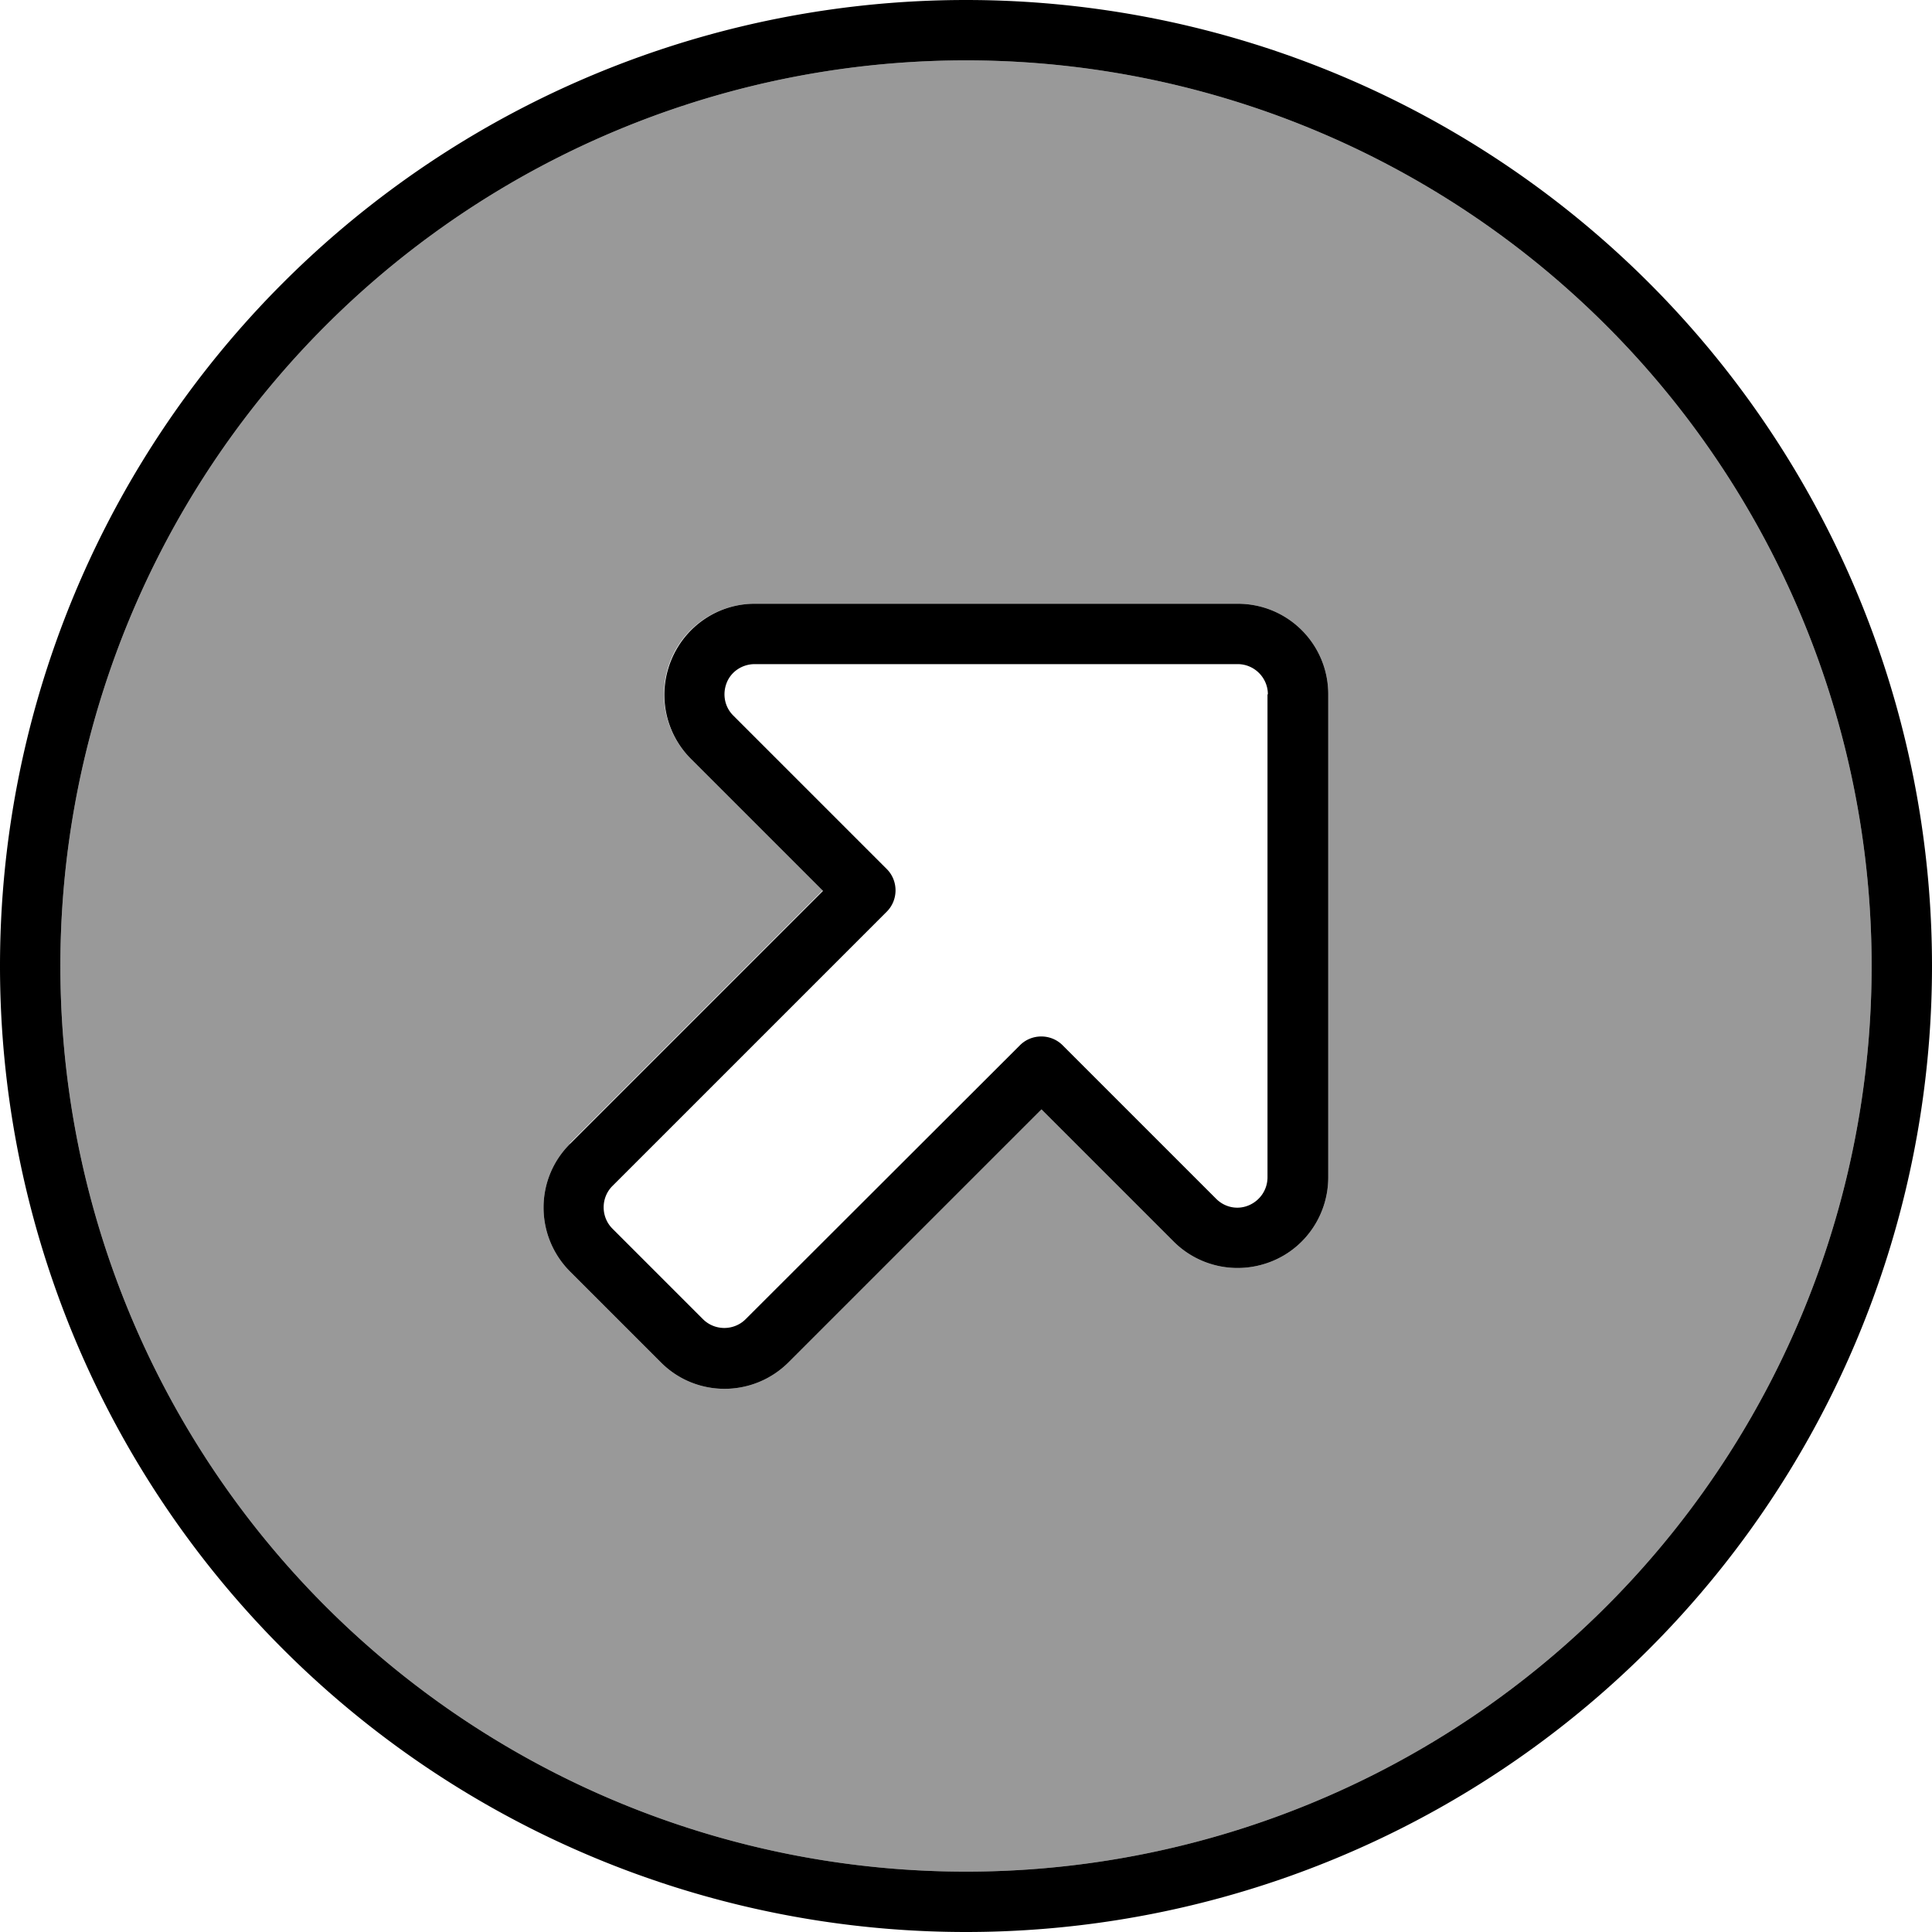 <svg xmlns="http://www.w3.org/2000/svg" viewBox="0 0 512 512"><!--! Font Awesome Pro 7.0.0 by @fontawesome - https://fontawesome.com License - https://fontawesome.com/license (Commercial License) Copyright 2025 Fonticons, Inc. --><path style="fill:currentColor;opacity:.4" d="M16 256a240 240 0 1 0 480 0 240 240 0 1 0 -480 0zm135 47l67-67-35-35c-6.9-6.9-8.9-17.2-5.2-26.2S190.3 160 200 160l128 0c13.3 0 24 10.7 24 24l0 128c0 9.7-5.8 18.5-14.8 22.2s-19.3 1.7-26.2-5.2l-35-35-67 67c-9.4 9.4-24.6 9.4-33.9 0l-24-24c-9.4-9.4-9.4-24.6 0-33.9z"/><path style="fill:currentColor;opacity:1" d="M256 496a240 240 0 1 0 0-480 240 240 0 1 0 0 480zM256 0a256 256 0 1 1 0 512 256 256 0 1 1 0-512zm80 184c0-4.4-3.6-8-8-8l-128 0c-3.2 0-6.2 1.9-7.4 4.9s-.6 6.4 1.7 8.7L235 230.3c3.1 3.1 3.1 8.2 0 11.3l-72.7 72.7c-3.1 3.1-3.1 8.2 0 11.3l24 24c3.1 3.1 8.2 3.1 11.3 0L270.3 277c3.1-3.1 8.2-3.1 11.3 0l40.7 40.7c2.3 2.3 5.7 3 8.7 1.7s4.9-4.2 4.9-7.4l0-128zm-8-24c13.3 0 24 10.7 24 24l0 128c0 9.7-5.8 18.5-14.8 22.2s-19.3 1.7-26.2-5.2l-35-35-67 67c-9.4 9.4-24.6 9.4-33.9 0l-24-24c-9.4-9.4-9.4-24.6 0-33.9l67-67-35-35c-6.9-6.9-8.9-17.2-5.2-26.2S190.3 160 200 160l128 0z"/></svg>
